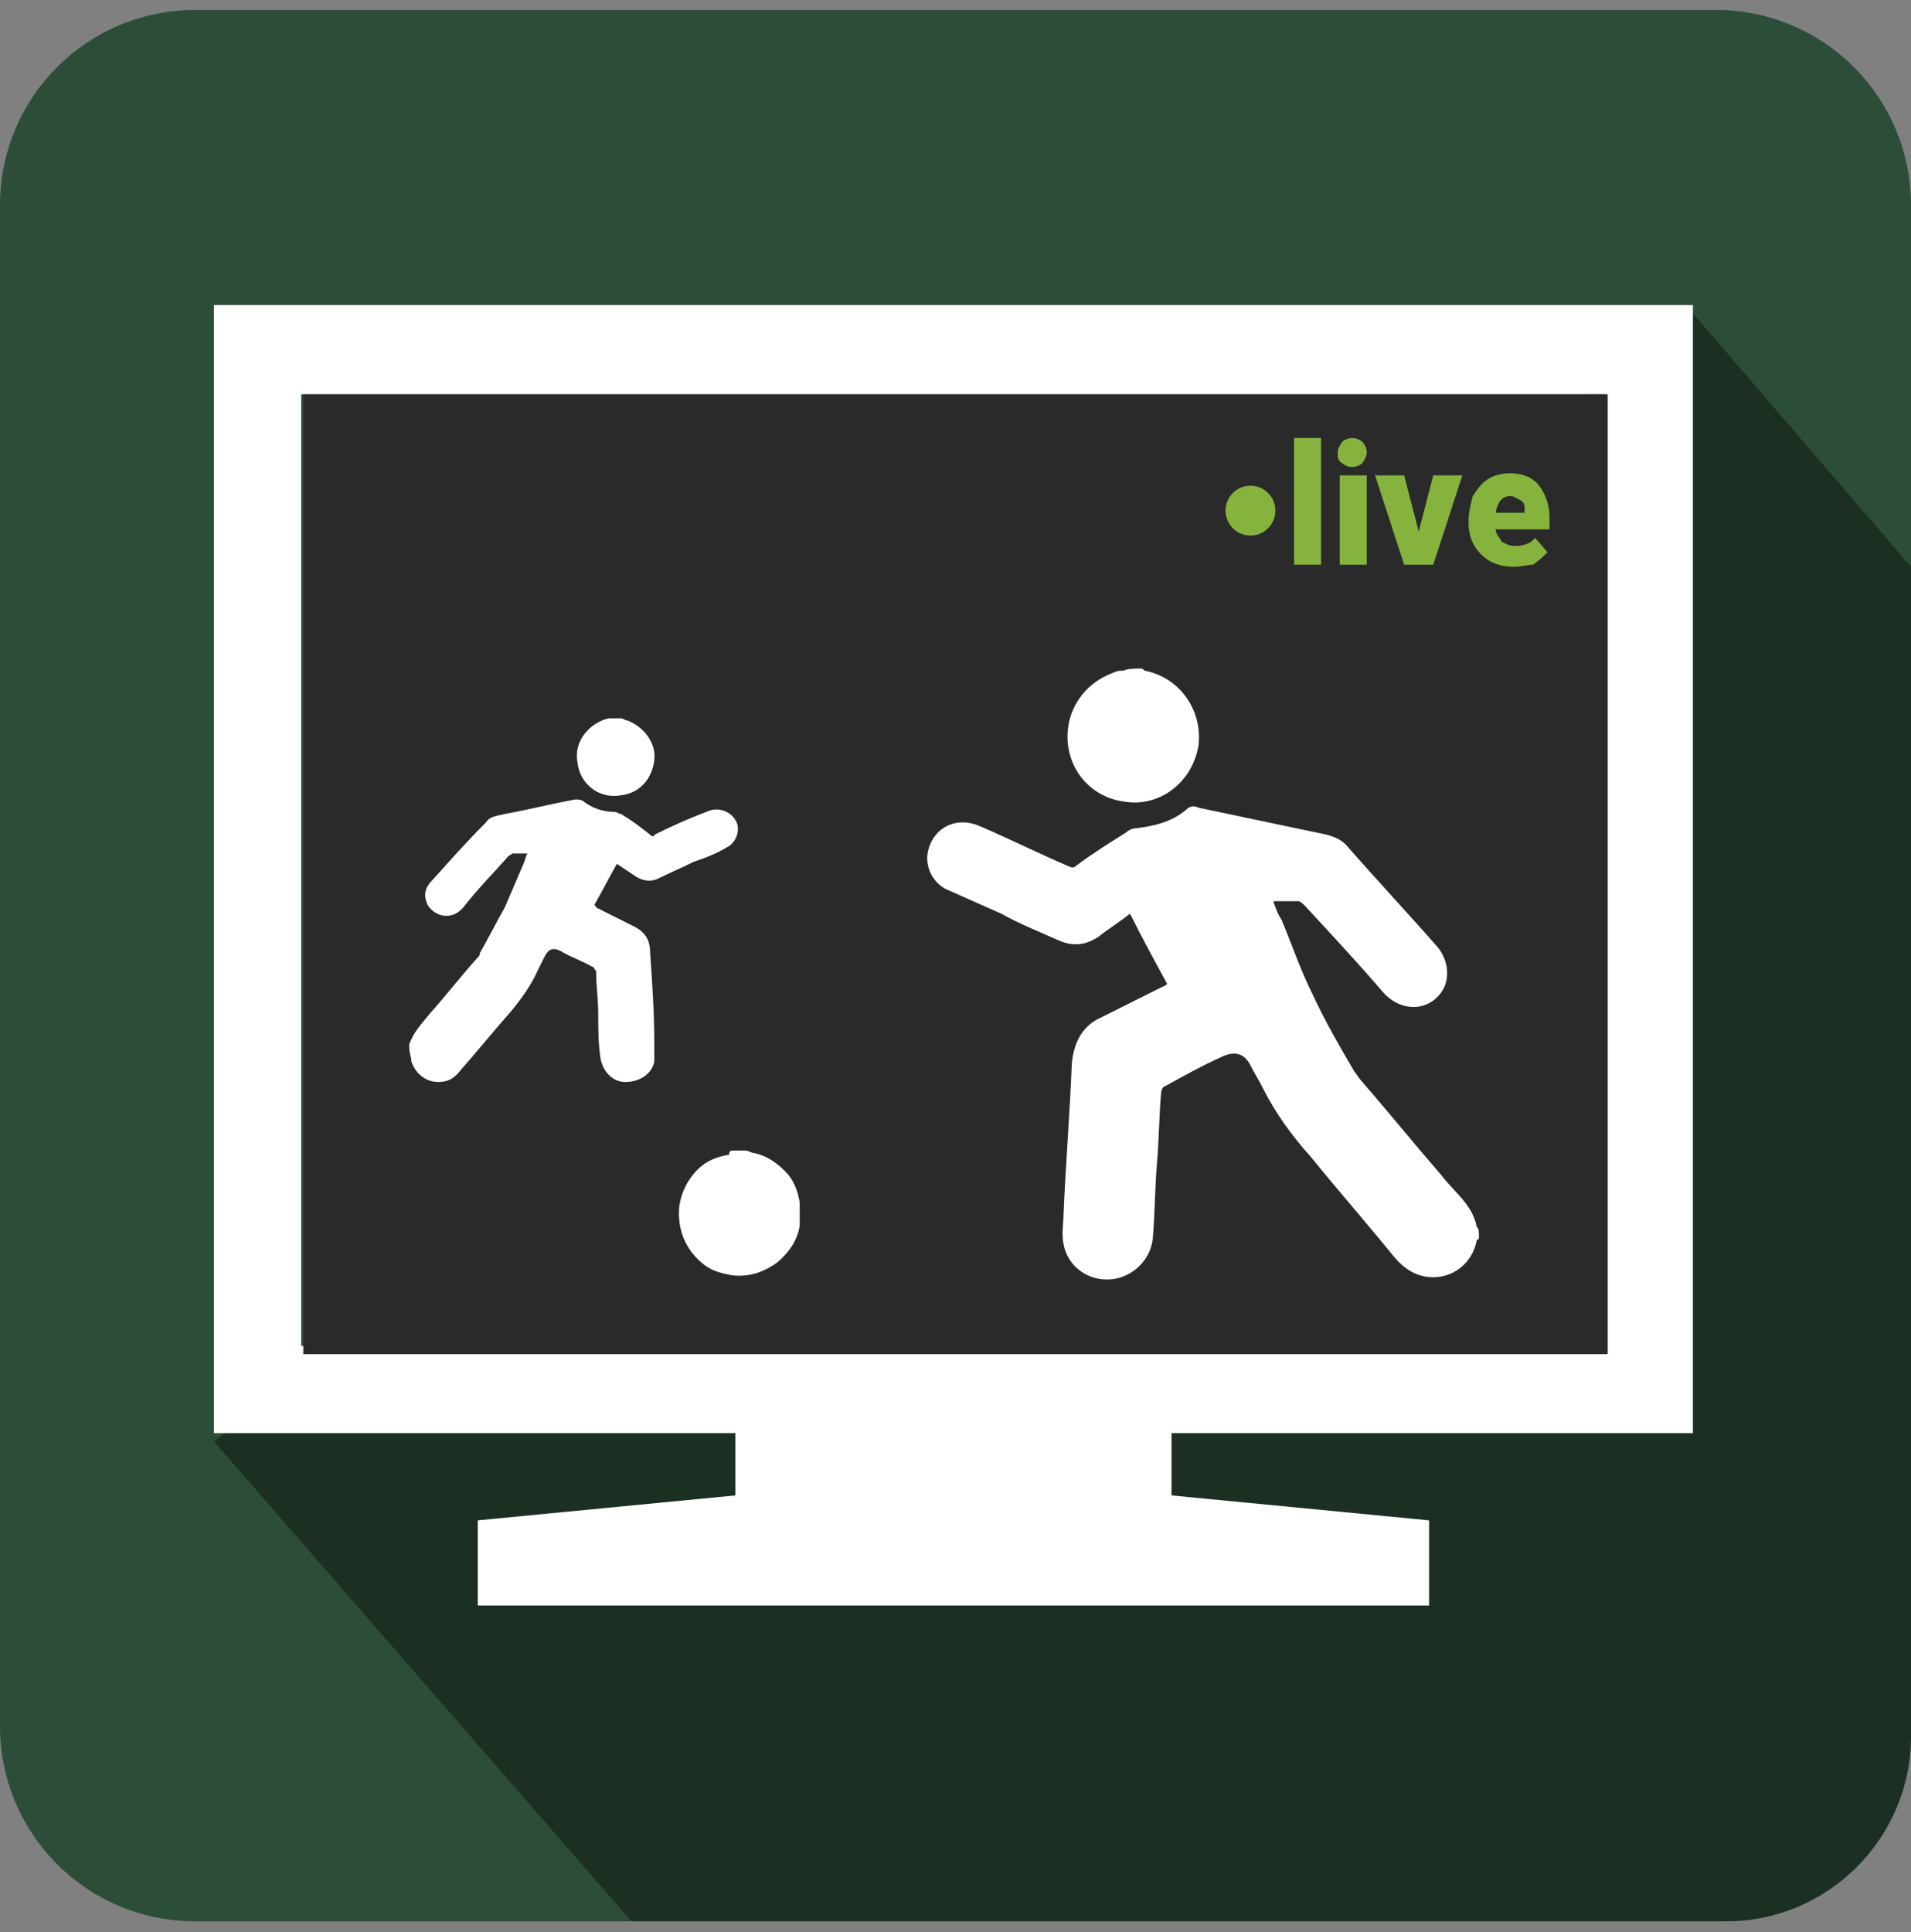 <svg width="92" height="93" viewBox="0 0 92 93" fill="none" xmlns="http://www.w3.org/2000/svg">
<rect x="0" y="0" width="92" height="93" fill="#808080" stroke="none"/>
<g clip-path="url(#clip0_5391_94434)">
<path d="M82.6 92.481H9.4C4.2 92.481 0 88.281 0 83.081V9.88C0 4.68 4.2 0.48 9.4 0.48H82.6C87.8 0.48 92 4.68 92 9.88V83.081C92 88.281 87.8 92.481 82.6 92.481Z" fill="#2C4D38"/>
<path d="M81.5 15.082L92 27.282V83.582C92 88.482 88 92.482 83.1 92.482H30.4L10.3 69.382L81.5 15.082Z" fill="#1B3023"/>
<path d="M10.3 68.98C10.3 50.88 10.3 32.78 10.3 14.68C34 14.68 57.8 14.68 81.5 14.68C81.5 32.78 81.5 50.88 81.5 68.98C73.1 68.98 64.8 68.98 56.4 68.98C56.4 70.38 56.4 70.48 56.4 71.98L68.8 73.18C68.8 74.58 68.8 75.88 68.8 77.28C53.5 77.28 38.2 77.28 23 77.28C23 75.88 23 74.58 23 73.18L35.4 71.98C35.4 70.58 35.4 70.38 35.4 68.98C27 68.98 18.7 68.98 10.3 68.98ZM14.5 64.78C35.5 64.78 56.4 64.78 77.3 64.78C77.3 49.48 77.3 34.18 77.3 18.98C56.3 18.98 35.4 18.98 14.5 18.98C14.5 34.18 14.5 49.48 14.5 64.78Z" fill="white"/>
<path d="M14.6 65.18C14.6 49.88 14.6 34.281 14.6 18.98C35.5 18.98 56.4 18.98 77.4 18.98C77.4 34.281 77.4 49.88 77.4 65.18C56.5 65.18 35.6 65.18 14.6 65.18Z" fill="#2A2A2A"/>
<path d="M71.201 59.578C71.201 59.578 71.201 59.678 71.1 59.678C70.9 60.778 70.001 61.478 69.001 61.478C68.201 61.478 67.6 61.078 67.1 60.478C65.8 58.878 64.4 57.278 63.1 55.678C62.2 54.678 61.401 53.578 60.8 52.378C60.6 51.978 60.401 51.678 60.2 51.278C59.901 50.678 59.401 50.578 58.8 50.878C57.901 51.278 57.001 51.778 56.1 52.278C56.001 52.278 55.901 52.478 55.901 52.578C55.8 53.678 55.8 54.878 55.7 55.978C55.6 57.178 55.6 58.378 55.501 59.578C55.401 60.678 54.501 61.478 53.501 61.578C52.401 61.678 51.401 60.978 51.2 59.878C51.1 59.378 51.2 58.878 51.2 58.478C51.3 56.078 51.501 53.678 51.6 51.178C51.7 50.178 52.1 49.378 53.001 48.978C54.001 48.478 55.001 47.978 56.001 47.478C56.1 47.478 56.1 47.378 56.2 47.378C55.6 46.278 55.001 45.178 54.401 43.978C53.901 44.378 53.401 44.678 52.901 45.078C52.3 45.478 51.7 45.578 51.001 45.278C50.1 44.878 49.1 44.478 48.2 43.978C47.3 43.578 46.401 43.178 45.501 42.778C44.8 42.378 44.501 41.578 44.7 40.878C45.001 39.778 46.1 39.278 47.2 39.778C48.6 40.378 50.001 41.078 51.401 41.678C51.6 41.778 51.7 41.778 51.8 41.678C52.6 41.078 53.401 40.578 54.2 40.078C54.3 39.978 54.501 39.878 54.6 39.878C55.501 39.778 56.401 39.578 57.1 38.978C57.3 38.778 57.501 38.778 57.7 38.878C59.6 39.278 61.501 39.678 63.401 40.078C63.901 40.178 64.501 40.278 64.9 40.778C66.3 42.378 67.8 43.978 69.201 45.578C69.701 46.178 69.8 46.978 69.501 47.578C68.9 48.678 67.501 48.778 66.6 47.778C65.4 46.378 64.1 44.978 62.8 43.578C62.7 43.478 62.6 43.378 62.501 43.378C62.1 43.378 61.7 43.378 61.3 43.378C61.401 43.678 61.501 43.978 61.7 44.278C62.2 45.478 62.6 46.678 63.2 47.878C63.8 49.178 64.501 50.378 65.201 51.578C65.3 51.678 65.4 51.878 65.501 51.978C66.8 53.478 68.1 55.078 69.4 56.578C70.001 57.378 70.9 57.978 71.1 59.078C71.201 59.078 71.201 59.378 71.201 59.578Z" fill="white"/>
<path d="M54.9 32.18C55 32.18 55 32.18 55.1 32.28C56.7 32.58 57.9 34.08 57.7 35.88C57.4 37.68 55.8 38.88 54.1 38.58C52.6 38.38 51.5 37.18 51.4 35.68C51.3 34.18 52.2 32.88 53.6 32.38C53.8 32.28 53.9 32.28 54.1 32.28C54.3 32.18 54.6 32.18 54.9 32.18Z" fill="white"/>
<path d="M19.7 50.281C19.9 49.681 20.3 49.281 20.7 48.781C21.5 47.88 22.2 46.98 23 46.081C23.1 45.98 23.1 45.98 23.1 45.88C23.5 45.181 23.9 44.38 24.3 43.681C24.6 42.98 24.9 42.281 25.2 41.581C25.3 41.38 25.3 41.181 25.4 41.081C25.2 41.081 24.9 41.081 24.7 41.081C24.6 41.081 24.6 41.181 24.5 41.181C23.8 41.98 23 42.781 22.3 43.681C21.8 44.281 21 44.181 20.6 43.581C20.4 43.181 20.4 42.781 20.8 42.38C21.7 41.38 22.5 40.48 23.4 39.581C23.6 39.281 23.9 39.281 24.3 39.181C25.4 38.98 26.6 38.681 27.7 38.48C27.8 38.48 28 38.48 28.1 38.581C28.5 38.88 29 39.081 29.6 39.081C29.7 39.081 29.8 39.181 29.9 39.181C30.4 39.48 30.8 39.781 31.3 40.181C31.4 40.281 31.5 40.281 31.5 40.181C32.3 39.781 33.2 39.38 34 39.081C34.6 38.781 35.3 39.081 35.5 39.681C35.6 40.081 35.4 40.581 35 40.781C34.5 41.081 34 41.281 33.4 41.48C32.8 41.781 32.3 41.98 31.7 42.281C31.3 42.48 30.9 42.38 30.6 42.181C30.3 41.98 30 41.781 29.7 41.581C29.3 42.281 29 42.88 28.6 43.581C28.7 43.581 28.7 43.681 28.7 43.681C29.3 43.98 29.9 44.281 30.5 44.581C31.1 44.88 31.3 45.281 31.3 45.88C31.4 47.281 31.5 48.781 31.5 50.181C31.5 50.48 31.5 50.781 31.5 51.081C31.4 51.681 30.8 52.081 30.1 52.081C29.5 52.081 29 51.581 28.9 50.88C28.8 50.181 28.8 49.48 28.8 48.781C28.8 48.081 28.7 47.48 28.7 46.781C28.7 46.681 28.6 46.681 28.6 46.581C28.1 46.281 27.5 46.081 27 45.781C26.6 45.581 26.4 45.681 26.2 46.081C26.1 46.281 26 46.48 25.9 46.681C25.6 47.38 25.1 48.081 24.6 48.681C23.8 49.581 23 50.581 22.2 51.48C21.9 51.88 21.6 52.081 21.1 52.081C20.5 52.081 20 51.681 19.8 51.081V50.98C19.7 50.581 19.7 50.48 19.7 50.281Z" fill="white"/>
<path d="M29.901 34.578C30 34.578 30.101 34.678 30.201 34.678C31 34.978 31.601 35.778 31.5 36.578C31.401 37.478 30.8 38.178 29.901 38.278C28.901 38.478 27.901 37.778 27.8 36.678C27.601 35.678 28.401 34.778 29.3 34.578H29.401C29.5 34.578 29.701 34.578 29.901 34.578Z" fill="white"/>
<path d="M35.3 55.379C35.4 55.379 35.6 55.379 35.7 55.379C35.7 55.379 35.7 55.379 35.8 55.379C35.9 55.379 36 55.379 36.2 55.479C36.8 55.579 37.3 55.879 37.8 56.379C38.2 56.779 38.4 57.279 38.5 57.879C38.5 57.979 38.5 58.079 38.5 58.179C38.5 58.279 38.5 58.479 38.5 58.579C38.5 58.579 38.5 58.579 38.5 58.679C38.5 58.779 38.5 58.879 38.5 58.979C38.4 59.679 38 60.279 37.4 60.779C36.7 61.279 36 61.479 35.2 61.379C34.7 61.279 34.3 61.179 33.9 60.879C33 60.179 32.6 59.179 32.7 58.079C32.8 57.379 33.1 56.779 33.6 56.279C34 55.879 34.5 55.679 35.1 55.579C35.1 55.379 35.2 55.379 35.3 55.379Z" fill="white"/>
<path d="M63.6 27.182H62.3V21.082H63.6V27.182Z" fill="#85B33D"/>
<path d="M64.399 21.782C64.399 21.582 64.499 21.482 64.599 21.282C64.699 21.182 64.899 21.082 65.099 21.082C65.299 21.082 65.499 21.182 65.599 21.282C65.699 21.382 65.799 21.582 65.799 21.782C65.799 21.982 65.699 22.082 65.599 22.282C65.499 22.382 65.299 22.482 65.099 22.482C64.899 22.482 64.699 22.382 64.599 22.282C64.399 22.182 64.399 21.982 64.399 21.782ZM65.799 27.182H64.499V22.882H65.799V27.182Z" fill="#85B33D"/>
<path d="M68.3 25.583L69 22.883H70.4L69 27.183H67.6L66.2 22.883H67.6L68.3 25.583Z" fill="#85B33D"/>
<path d="M72.9 27.281C72.2 27.281 71.7 27.081 71.3 26.681C70.9 26.281 70.7 25.781 70.7 25.181V25.081C70.7 24.681 70.8 24.281 70.9 23.881C71.1 23.581 71.3 23.281 71.6 23.081C71.9 22.881 72.3 22.781 72.7 22.781C73.3 22.781 73.8 22.981 74.1 23.381C74.4 23.781 74.6 24.281 74.6 24.981V25.481H72C72 25.681 72.2 25.881 72.3 26.081C72.5 26.181 72.7 26.281 72.9 26.281C73.3 26.281 73.7 26.181 73.9 25.881L74.5 26.581C74.3 26.781 74.1 26.981 73.8 27.181C73.6 27.181 73.2 27.281 72.9 27.281ZM72.7 23.881C72.3 23.881 72.1 24.181 72 24.681H73.4V24.581C73.4 24.381 73.4 24.181 73.2 24.081C73 23.981 72.9 23.881 72.7 23.881Z" fill="#85B33D"/>
<path d="M60.2 25.779C60.863 25.779 61.4 25.242 61.4 24.579C61.4 23.916 60.863 23.379 60.2 23.379C59.537 23.379 59 23.916 59 24.579C59 25.242 59.537 25.779 60.2 25.779Z" fill="#85B33D"/>
</g>
<defs>
<clipPath id="clip0_5391_94434">
<rect width="92" height="92" fill="white" transform="translate(0 0.48)"/>
</clipPath>
</defs>
</svg>
